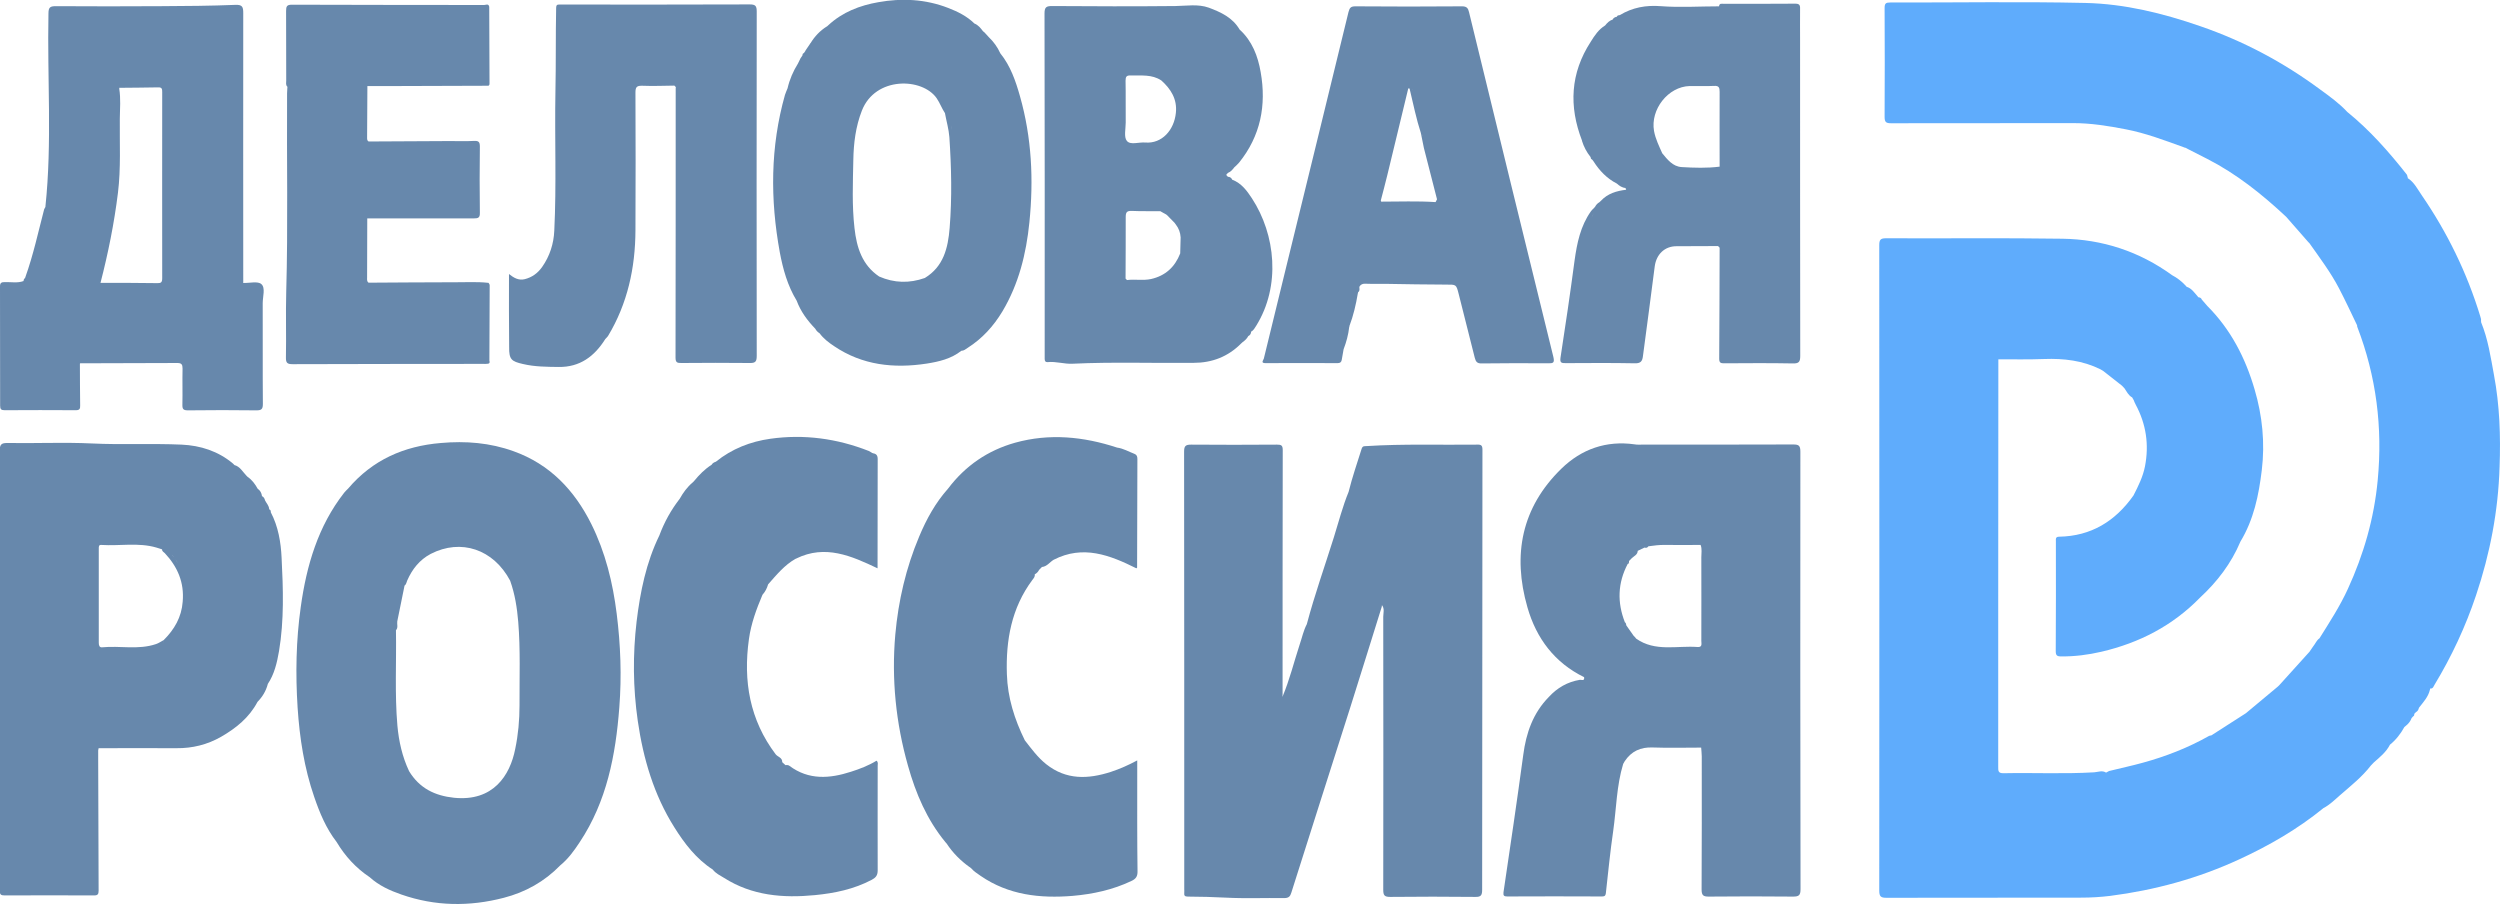 <?xml version="1.0" encoding="UTF-8"?> <svg xmlns="http://www.w3.org/2000/svg" width="94" height="34" viewBox="0 0 94 34" fill="none"> <g clip-path="url(#clip0)"> <path d="M89.229 28.724C89.229 28.724 89.224 28.729 89.229 28.724C89.224 28.729 89.224 28.729 89.224 28.729L89.229 28.724Z" fill="#6788AC"></path> <path d="M47.586 13.654C48.491 13.649 49.391 13.649 50.296 13.654C50.389 13.654 50.432 13.616 50.448 13.538C50.475 13.405 50.497 13.267 50.519 13.134C50.622 12.863 50.698 12.587 50.73 12.299C50.741 12.288 50.741 12.277 50.736 12.266C50.887 11.868 50.985 11.448 51.055 11.027C51.066 11.016 51.066 11.005 51.061 10.989C51.131 10.944 51.12 10.873 51.11 10.806C51.12 10.795 51.12 10.784 51.115 10.773C51.169 10.695 51.234 10.662 51.337 10.668C51.597 10.679 51.863 10.668 52.123 10.673C52.872 10.684 53.62 10.701 54.368 10.701C54.758 10.701 54.753 10.684 54.85 11.066C55.051 11.862 55.252 12.659 55.452 13.455C55.49 13.604 55.544 13.671 55.718 13.665C56.547 13.654 57.377 13.654 58.212 13.66C58.391 13.66 58.461 13.654 58.407 13.422C57.344 9.103 56.287 4.778 55.236 0.459C55.203 0.315 55.154 0.238 54.975 0.238C53.636 0.249 52.302 0.249 50.963 0.238C50.795 0.238 50.746 0.288 50.703 0.454C49.922 3.672 49.131 6.891 48.345 10.104C48.068 11.226 47.797 12.355 47.52 13.483C47.493 13.56 47.396 13.654 47.586 13.654ZM52.161 6.592C52.427 5.508 52.682 4.424 52.947 3.34C52.964 3.313 52.986 3.313 53.002 3.34C53.137 3.904 53.251 4.468 53.43 5.021C53.425 5.033 53.425 5.044 53.435 5.055C53.468 5.066 53.49 5.082 53.511 5.104C53.49 5.088 53.468 5.071 53.435 5.055C53.468 5.226 53.501 5.392 53.538 5.563C53.701 6.205 53.864 6.846 54.032 7.494C54.016 7.527 53.994 7.565 53.978 7.599C53.294 7.554 52.611 7.582 51.928 7.582C51.934 7.565 51.934 7.554 51.917 7.543C51.999 7.223 52.086 6.907 52.161 6.592ZM53.099 3.362C53.11 3.368 53.126 3.379 53.132 3.39C53.121 3.379 53.11 3.368 53.099 3.362ZM53.544 5.138C53.566 5.165 53.576 5.198 53.582 5.237C53.576 5.198 53.566 5.165 53.544 5.138ZM51.836 7.466C51.831 7.455 51.831 7.449 51.831 7.438C51.831 7.449 51.836 7.455 51.836 7.466Z" fill="#6788AC"></path> <path d="M19.664 13.687C20.109 13.792 20.553 13.792 21.003 13.798C21.8 13.809 22.348 13.405 22.76 12.747C22.793 12.709 22.836 12.675 22.863 12.631C23.595 11.414 23.888 10.071 23.893 8.655C23.904 6.935 23.898 5.215 23.893 3.49C23.893 3.29 23.926 3.219 24.142 3.224C24.549 3.241 24.956 3.224 25.357 3.219C25.373 3.235 25.395 3.257 25.411 3.274C25.411 3.29 25.406 3.313 25.406 3.329C25.406 6.703 25.406 10.076 25.4 13.45C25.4 13.638 25.471 13.649 25.617 13.649C26.474 13.643 27.336 13.638 28.192 13.649C28.409 13.654 28.453 13.588 28.453 13.378C28.447 9.064 28.447 4.75 28.453 0.437C28.453 0.227 28.409 0.166 28.192 0.166C25.85 0.177 23.514 0.171 21.171 0.171C21.128 0.171 21.079 0.171 21.036 0.171C20.949 0.166 20.911 0.194 20.911 0.293C20.89 1.349 20.906 2.4 20.884 3.456C20.852 5.198 20.927 6.94 20.841 8.677C20.819 9.164 20.673 9.628 20.385 10.037C20.217 10.275 20.006 10.425 19.735 10.496C19.496 10.557 19.312 10.441 19.138 10.303C19.138 11.226 19.133 12.139 19.144 13.051C19.138 13.516 19.23 13.588 19.664 13.687Z" fill="#6788AC"></path> <path d="M67.694 16.978C67.694 16.751 67.629 16.712 67.423 16.712C65.526 16.718 63.628 16.718 61.73 16.718C61.638 16.718 61.552 16.724 61.459 16.707C60.397 16.558 59.464 16.884 58.705 17.625C57.214 19.079 56.862 20.855 57.431 22.834C57.767 24.007 58.456 24.919 59.562 25.461C59.589 25.622 59.459 25.555 59.405 25.561C58.938 25.638 58.553 25.86 58.234 26.208C57.643 26.811 57.382 27.557 57.274 28.387C57.041 30.112 56.786 31.832 56.531 33.552C56.515 33.679 56.558 33.707 56.672 33.707C57.854 33.701 59.036 33.701 60.218 33.707C60.305 33.707 60.364 33.707 60.38 33.585C60.467 32.806 60.543 32.02 60.657 31.24C60.776 30.4 60.782 29.543 61.031 28.724L61.026 28.719L61.031 28.724C61.053 28.691 61.069 28.652 61.091 28.619C61.34 28.249 61.682 28.088 62.132 28.105C62.739 28.127 63.352 28.11 63.959 28.11C63.943 28.016 63.877 28.005 63.812 28.005C63.877 28.005 63.943 28.016 63.959 28.11C63.959 28.11 63.959 28.11 63.964 28.11C63.97 28.221 63.986 28.326 63.986 28.437C63.986 30.107 63.991 31.771 63.98 33.441C63.98 33.663 64.04 33.712 64.246 33.712C65.303 33.701 66.361 33.701 67.418 33.712C67.64 33.712 67.7 33.663 67.7 33.43C67.689 27.944 67.689 22.458 67.694 16.978ZM61.205 21.131C61.194 21.153 61.194 21.181 61.194 21.209C61.188 21.175 61.194 21.148 61.205 21.131ZM61.053 23.404C61.064 23.404 61.075 23.404 61.091 23.404C61.08 23.404 61.064 23.404 61.053 23.404ZM61.129 23.509C61.134 23.509 61.14 23.515 61.145 23.515C61.14 23.515 61.134 23.509 61.129 23.509ZM61.411 23.902C61.405 23.902 61.4 23.902 61.4 23.902C61.405 23.896 61.411 23.902 61.411 23.902ZM61.432 23.941C61.432 23.941 61.438 23.941 61.438 23.946C61.438 23.941 61.432 23.941 61.432 23.941ZM61.519 24.012C61.503 23.996 61.487 23.974 61.476 23.957C61.465 23.957 61.459 23.951 61.454 23.951C61.459 23.957 61.47 23.957 61.476 23.957L61.47 23.951C61.454 23.935 61.438 23.918 61.422 23.902C61.329 23.775 61.243 23.642 61.15 23.515C61.14 23.47 61.14 23.421 61.096 23.398C60.803 22.652 60.825 21.922 61.199 21.209C61.259 21.192 61.248 21.137 61.253 21.092C61.27 21.076 61.286 21.059 61.302 21.043C61.319 21.026 61.335 21.004 61.356 20.987C61.351 20.932 61.356 20.888 61.367 20.849C61.356 20.888 61.351 20.932 61.356 20.987C61.443 20.904 61.573 20.86 61.579 20.711C61.666 20.672 61.747 20.628 61.834 20.589C61.855 20.556 61.882 20.545 61.915 20.539C61.92 20.539 61.926 20.539 61.937 20.539C61.931 20.539 61.926 20.539 61.915 20.539C61.882 20.539 61.855 20.556 61.834 20.589C61.893 20.606 61.942 20.6 61.974 20.545L61.991 20.539C62.029 20.473 62.072 20.434 62.126 20.407C62.072 20.434 62.029 20.473 61.991 20.539C62.191 20.512 62.397 20.484 62.603 20.49C63.048 20.495 63.498 20.49 63.943 20.49C64.002 20.639 63.97 20.799 63.97 20.954C63.975 21.999 63.97 23.05 63.97 24.095C63.97 24.195 64.018 24.339 63.834 24.328C63.064 24.267 62.24 24.521 61.519 24.012ZM61.351 23.891C61.346 23.891 61.335 23.885 61.329 23.885C61.34 23.885 61.346 23.885 61.351 23.891ZM64.046 20.49C64.051 20.49 64.056 20.495 64.062 20.495C64.056 20.495 64.051 20.49 64.046 20.49ZM62.316 20.368C62.294 20.368 62.273 20.368 62.251 20.373C62.273 20.368 62.294 20.368 62.316 20.368ZM59.486 25.246C59.497 25.257 59.513 25.268 59.524 25.284C59.513 25.273 59.502 25.257 59.486 25.246ZM59.54 25.306C59.556 25.34 59.567 25.373 59.567 25.423C59.567 25.378 59.556 25.34 59.54 25.306Z" fill="#6788AC"></path> <path d="M55.74 16.912C55.74 16.751 55.696 16.712 55.544 16.718C54.157 16.735 52.769 16.685 51.381 16.773C51.305 16.779 51.234 16.757 51.196 16.878C51.028 17.415 50.844 17.946 50.708 18.493C50.481 19.046 50.334 19.627 50.155 20.197C49.814 21.286 49.429 22.364 49.136 23.47C49.011 23.708 48.957 23.974 48.87 24.228C48.654 24.886 48.491 25.561 48.22 26.202V26.186C48.22 26.169 48.225 26.147 48.225 26.131C48.225 23.061 48.225 19.992 48.231 16.923C48.231 16.74 48.171 16.718 48.014 16.718C46.94 16.724 45.861 16.729 44.788 16.718C44.577 16.718 44.522 16.768 44.522 16.983C44.528 22.464 44.528 27.95 44.528 33.43C44.528 33.475 44.533 33.524 44.528 33.569C44.517 33.674 44.549 33.712 44.663 33.712C45.14 33.712 45.612 33.729 46.089 33.751C46.821 33.79 47.553 33.757 48.285 33.768C48.453 33.768 48.513 33.707 48.556 33.558C49.288 31.24 50.031 28.923 50.768 26.606C51.169 25.34 51.56 24.073 51.955 22.812C51.939 22.812 51.923 22.818 51.907 22.818C51.923 22.812 51.939 22.812 51.955 22.812C51.955 22.79 51.961 22.768 51.961 22.752C51.972 22.74 51.983 22.729 51.993 22.713C51.999 22.707 52.01 22.696 52.015 22.691C52.01 22.696 51.999 22.707 51.993 22.713C51.983 22.724 51.972 22.74 51.961 22.752C52.069 22.89 52.01 23.05 52.01 23.194C52.015 26.612 52.015 30.029 52.01 33.447C52.01 33.657 52.047 33.724 52.27 33.724C53.338 33.712 54.401 33.712 55.469 33.724C55.691 33.729 55.729 33.657 55.729 33.447C55.734 27.928 55.734 22.42 55.74 16.912Z" fill="#6788AC"></path> <path d="M46.669 12.913C46.686 12.896 46.702 12.88 46.724 12.863C46.81 12.803 46.886 12.731 46.935 12.637C47.005 12.603 47.038 12.548 47.043 12.471C47.136 12.421 47.179 12.332 47.233 12.249C48.16 10.756 47.965 8.821 47.071 7.455C46.886 7.173 46.675 6.885 46.333 6.758C46.301 6.686 46.246 6.647 46.17 6.647C46.154 6.631 46.133 6.609 46.116 6.592C46.116 6.581 46.116 6.57 46.116 6.553C46.138 6.537 46.154 6.52 46.176 6.498C46.279 6.459 46.344 6.376 46.409 6.293L46.414 6.288C46.474 6.233 46.534 6.177 46.588 6.116C47.396 5.115 47.623 3.96 47.401 2.71C47.298 2.113 47.081 1.537 46.61 1.112C46.344 0.658 45.905 0.459 45.45 0.288C45.043 0.144 44.62 0.221 44.197 0.227C42.652 0.243 41.107 0.238 39.562 0.227C39.345 0.227 39.274 0.265 39.274 0.503C39.285 4.778 39.28 9.053 39.28 13.328C39.28 13.383 39.28 13.438 39.28 13.494C39.28 13.571 39.307 13.621 39.388 13.616C39.708 13.582 40.012 13.693 40.331 13.676C41.844 13.604 43.362 13.66 44.88 13.643C45.574 13.643 46.176 13.411 46.669 12.913ZM44.495 9.28C44.49 9.307 44.484 9.335 44.479 9.363C44.484 9.335 44.49 9.307 44.495 9.28C44.495 9.263 44.495 9.252 44.501 9.236C44.495 9.252 44.495 9.269 44.495 9.28ZM42.375 10.53C42.359 10.513 42.337 10.491 42.321 10.474C42.321 9.706 42.332 8.937 42.327 8.163C42.327 7.986 42.365 7.925 42.549 7.93C42.907 7.947 43.27 7.936 43.628 7.941C43.698 7.98 43.763 8.019 43.834 8.058C43.834 8.058 43.834 8.058 43.834 8.052C43.855 8.069 43.877 8.085 43.899 8.107C43.915 8.124 43.931 8.135 43.942 8.152C44.024 8.129 44.078 8.135 44.116 8.157C44.083 8.129 44.029 8.124 43.942 8.152C44.018 8.229 44.089 8.301 44.164 8.378C44.181 8.4 44.197 8.423 44.213 8.445C44.322 8.588 44.381 8.743 44.392 8.926C44.387 9.125 44.381 9.33 44.376 9.529C44.175 10.043 43.818 10.369 43.281 10.491C42.977 10.557 42.674 10.491 42.375 10.53ZM44.148 8.218C44.143 8.207 44.137 8.196 44.132 8.185C44.137 8.196 44.143 8.207 44.148 8.218ZM43.828 8.052C43.834 8.052 43.845 8.052 43.85 8.058C43.839 8.052 43.834 8.052 43.828 8.052ZM44.213 4.242C44.148 4.894 43.687 5.409 43.064 5.359C42.825 5.337 42.505 5.464 42.37 5.298C42.251 5.154 42.327 4.845 42.327 4.607C42.321 4.081 42.332 3.556 42.321 3.036C42.321 2.881 42.359 2.831 42.516 2.837C42.907 2.848 43.308 2.787 43.666 3.025C44.024 3.346 44.267 3.727 44.213 4.242ZM43.666 3.025C43.671 2.981 43.666 2.948 43.65 2.925C43.666 2.948 43.671 2.981 43.666 3.025ZM42.289 10.436C42.278 10.419 42.267 10.397 42.267 10.375C42.267 10.397 42.278 10.419 42.289 10.436Z" fill="#6788AC"></path> <path d="M22.234 19.704C21.594 18.421 20.667 17.453 19.312 16.967C18.423 16.646 17.512 16.574 16.574 16.657C15.191 16.773 14.009 17.288 13.088 18.372C13.039 18.421 12.985 18.471 12.941 18.526C11.96 19.782 11.526 21.258 11.309 22.818C11.131 24.073 11.109 25.34 11.19 26.606C11.266 27.756 11.44 28.879 11.814 29.963C12.02 30.566 12.264 31.152 12.654 31.655L12.665 31.65C12.659 31.655 12.654 31.655 12.654 31.655C12.974 32.192 13.386 32.64 13.901 32.983C14.248 33.298 14.665 33.486 15.094 33.635C16.362 34.077 17.647 34.094 18.943 33.757C19.756 33.547 20.472 33.148 21.068 32.535L21.058 32.523C21.063 32.529 21.068 32.535 21.068 32.535C21.367 32.291 21.589 31.982 21.8 31.661C22.814 30.134 23.15 28.392 23.286 26.601C23.378 25.423 23.335 24.25 23.188 23.078C23.042 21.911 22.765 20.772 22.234 19.704ZM17.073 29.996C16.346 29.919 15.771 29.637 15.381 28.995C15.126 28.453 14.996 27.878 14.942 27.281C14.839 26.086 14.909 24.892 14.888 23.697C14.98 23.598 14.92 23.476 14.937 23.365C15.029 22.923 15.121 22.475 15.208 22.032L15.213 22.016C15.197 21.966 15.191 21.916 15.191 21.867C15.191 21.916 15.197 21.966 15.213 22.016C15.278 21.972 15.284 21.889 15.311 21.828C15.5 21.397 15.777 21.048 16.194 20.827C17.333 20.241 18.553 20.65 19.182 21.834L19.187 21.85C19.361 22.342 19.442 22.857 19.485 23.376C19.572 24.427 19.529 25.472 19.534 26.523C19.534 27.076 19.485 27.624 19.371 28.166C19.176 29.155 18.547 30.145 17.073 29.996ZM15.284 28.962C15.262 28.94 15.246 28.912 15.235 28.879C15.246 28.907 15.262 28.94 15.284 28.962C15.305 28.984 15.338 28.995 15.381 28.995C15.338 28.995 15.305 28.984 15.284 28.962ZM15.202 21.778C15.202 21.773 15.202 21.767 15.202 21.767C15.208 21.773 15.208 21.773 15.202 21.778ZM21.063 32.529C21.063 32.529 21.063 32.535 21.063 32.529V32.529Z" fill="#6788AC"></path> <path d="M58.879 13.654C59.746 13.649 60.614 13.643 61.476 13.66C61.693 13.665 61.752 13.577 61.774 13.394C61.92 12.266 62.078 11.143 62.218 10.015C62.278 9.562 62.593 9.258 63.032 9.258C63.552 9.258 64.078 9.252 64.599 9.252C64.62 9.274 64.636 9.291 64.658 9.313C64.653 10.707 64.653 12.095 64.642 13.488C64.642 13.654 64.712 13.66 64.837 13.66C65.694 13.654 66.556 13.649 67.412 13.665C67.645 13.671 67.689 13.599 67.689 13.378C67.683 9.424 67.683 5.469 67.683 1.515C67.683 1.117 67.678 0.724 67.683 0.326C67.689 0.182 67.645 0.138 67.499 0.138C66.605 0.144 65.71 0.144 64.815 0.144C64.745 0.144 64.647 0.111 64.636 0.238C63.905 0.238 63.173 0.288 62.446 0.232C61.882 0.188 61.378 0.282 60.901 0.57C60.858 0.575 60.809 0.575 60.793 0.63C60.722 0.641 60.663 0.675 60.63 0.741C60.511 0.774 60.429 0.863 60.353 0.957C60.109 1.106 59.958 1.333 59.811 1.571C59.047 2.749 58.982 3.993 59.486 5.292C59.486 5.292 59.486 5.292 59.481 5.292C59.551 5.519 59.66 5.724 59.806 5.906C59.817 5.939 59.811 5.984 59.86 5.995C59.882 6.022 59.904 6.045 59.92 6.072C60.142 6.421 60.424 6.714 60.793 6.902C60.885 6.985 60.988 7.057 61.118 7.068C61.129 7.09 61.134 7.112 61.145 7.134C60.787 7.178 60.451 7.272 60.191 7.554C60.175 7.571 60.153 7.588 60.137 7.604C60.066 7.643 60.012 7.704 59.974 7.776C59.958 7.792 59.941 7.814 59.925 7.831C59.887 7.87 59.844 7.903 59.817 7.947C59.426 8.5 59.296 9.136 59.204 9.794C59.041 11.022 58.862 12.244 58.673 13.461C58.651 13.649 58.716 13.654 58.879 13.654ZM59.941 7.864C59.941 7.881 59.941 7.897 59.941 7.914C59.941 7.897 59.941 7.881 59.941 7.864ZM62.484 5.774L62.49 5.768C62.49 5.774 62.484 5.774 62.484 5.774ZM63.227 6.282C62.896 6.26 62.696 6 62.5 5.763C62.381 5.492 62.246 5.226 62.191 4.922C62.05 4.12 62.717 3.257 63.531 3.235C63.84 3.23 64.143 3.246 64.452 3.23C64.631 3.219 64.658 3.296 64.658 3.451C64.653 4.391 64.658 5.326 64.658 6.266C64.181 6.327 63.704 6.31 63.227 6.282ZM59.92 8.013C59.904 8.074 59.871 8.135 59.838 8.19C59.871 8.135 59.898 8.074 59.92 8.013Z" fill="#6788AC"></path> <path d="M93.772 14.091C93.648 13.422 93.55 12.747 93.29 12.117C93.295 12.1 93.295 12.089 93.284 12.078C93.301 12.012 93.273 11.951 93.257 11.89C92.758 10.253 92.016 8.738 91.056 7.339C90.899 7.112 90.774 6.852 90.53 6.697C90.536 6.686 90.536 6.67 90.525 6.658C90.514 6.625 90.514 6.587 90.492 6.559C89.82 5.707 89.104 4.894 88.258 4.209C87.955 3.882 87.592 3.622 87.234 3.362C85.851 2.339 84.355 1.543 82.728 0.984C81.324 0.498 79.888 0.144 78.413 0.111C75.968 0.055 73.517 0.1 71.072 0.094C70.909 0.094 70.861 0.127 70.861 0.304C70.866 1.665 70.871 3.031 70.861 4.391C70.861 4.585 70.909 4.634 71.099 4.634C73.382 4.629 75.669 4.634 77.952 4.629C78.619 4.629 79.269 4.734 79.925 4.861C80.679 5.005 81.4 5.281 82.121 5.541L82.138 5.552L82.154 5.547C82.43 5.691 82.707 5.829 82.989 5.973C84.095 6.537 85.054 7.305 85.96 8.152C86.231 8.461 86.507 8.777 86.778 9.086C86.795 9.103 86.811 9.125 86.833 9.142C87.223 9.695 87.635 10.242 87.949 10.845C88.188 11.304 88.405 11.768 88.627 12.233C88.627 12.249 88.627 12.272 88.633 12.288C89.348 14.146 89.592 16.071 89.402 18.056C89.267 19.489 88.876 20.844 88.28 22.143C87.982 22.796 87.592 23.393 87.212 24.001C87.104 24.073 87.06 24.2 86.979 24.3L86.963 24.322C86.974 24.339 86.979 24.355 86.984 24.372C86.979 24.355 86.974 24.339 86.963 24.322C86.919 24.383 86.876 24.444 86.838 24.505C86.459 24.925 86.074 25.351 85.694 25.771C85.678 25.788 85.656 25.804 85.64 25.821C85.244 26.153 84.843 26.484 84.447 26.816C84.013 27.093 83.58 27.369 83.146 27.651C83.119 27.657 83.092 27.657 83.065 27.668C82.273 28.116 81.433 28.442 80.565 28.68C80.148 28.796 79.725 28.884 79.302 28.99C79.264 29.012 79.226 29.034 79.188 29.05C79.042 28.956 78.89 29.028 78.743 29.039C77.605 29.106 76.466 29.05 75.333 29.073C75.122 29.078 75.133 28.973 75.133 28.824C75.133 26.733 75.133 24.643 75.133 22.547C75.133 19.533 75.138 16.524 75.138 13.51C75.713 13.51 76.287 13.521 76.862 13.499C77.6 13.472 78.31 13.555 78.977 13.886C79.009 13.909 79.047 13.925 79.08 13.947C79.313 14.13 79.551 14.318 79.784 14.5C79.801 14.517 79.822 14.539 79.839 14.556L79.833 14.55C79.85 14.572 79.871 14.589 79.888 14.611C79.969 14.733 80.034 14.871 80.169 14.943C80.191 14.976 80.207 15.015 80.229 15.048C80.251 15.103 80.272 15.164 80.305 15.219C80.695 15.949 80.809 16.718 80.652 17.531C80.576 17.924 80.397 18.283 80.218 18.631C79.53 19.605 78.619 20.158 77.426 20.18C77.28 20.18 77.301 20.268 77.301 20.362C77.301 21.734 77.307 23.105 77.296 24.483C77.296 24.637 77.339 24.681 77.491 24.681C78.006 24.687 78.516 24.621 79.015 24.505C80.435 24.173 81.688 23.531 82.723 22.469C83.368 21.872 83.894 21.186 84.241 20.362C84.74 19.538 84.93 18.62 85.043 17.68C85.168 16.652 85.065 15.629 84.772 14.639C84.425 13.45 83.872 12.382 82.994 11.503C82.924 11.425 82.859 11.343 82.788 11.265C82.766 11.204 82.718 11.182 82.658 11.177C82.642 11.155 82.625 11.138 82.609 11.116C82.495 10.989 82.398 10.839 82.219 10.784C82.203 10.767 82.186 10.745 82.17 10.729C82.024 10.574 81.861 10.447 81.671 10.347C80.435 9.451 79.047 8.998 77.545 8.976C75.333 8.942 73.121 8.97 70.909 8.959C70.703 8.959 70.66 9.02 70.66 9.219C70.665 17.31 70.665 25.395 70.66 33.486C70.66 33.707 70.719 33.757 70.926 33.757C73.371 33.751 75.821 33.757 78.266 33.751C78.624 33.751 78.987 33.729 79.345 33.685C81.026 33.469 82.647 33.027 84.192 32.313C85.32 31.794 86.393 31.174 87.364 30.383C87.597 30.262 87.787 30.073 87.982 29.902C88.389 29.548 88.817 29.211 89.153 28.774C89.169 28.757 89.191 28.741 89.207 28.719C89.224 28.702 89.24 28.68 89.261 28.663C89.489 28.464 89.722 28.276 89.863 28C90.091 27.817 90.264 27.59 90.405 27.336C90.427 27.32 90.443 27.303 90.465 27.286C90.563 27.209 90.633 27.115 90.677 26.999C90.693 26.977 90.715 26.96 90.731 26.938C90.779 26.921 90.774 26.877 90.779 26.838C90.801 26.816 90.817 26.8 90.839 26.777C90.904 26.744 90.937 26.683 90.953 26.612C91.116 26.401 91.3 26.208 91.365 25.937C91.371 25.92 91.376 25.904 91.376 25.887C91.484 25.904 91.501 25.804 91.544 25.738C92.184 24.676 92.704 23.564 93.1 22.381C93.626 20.816 93.935 19.207 93.984 17.553C94.027 16.408 93.989 15.241 93.772 14.091ZM86.984 24.438C86.984 24.427 86.984 24.416 86.979 24.399C86.984 24.416 86.984 24.427 86.984 24.438Z" fill="#5FACFC"></path> <path d="M42.76 29.139C42.76 28.968 42.76 28.796 42.76 28.591C42.419 28.774 42.104 28.912 41.768 29.023C40.911 29.299 40.093 29.332 39.339 28.735C39.019 28.481 38.781 28.154 38.532 27.834C38.147 27.049 37.886 26.235 37.859 25.351C37.816 24.068 38.033 22.862 38.813 21.811C38.862 21.745 38.922 21.69 38.906 21.596C38.976 21.557 39.03 21.507 39.068 21.43C39.106 21.391 39.139 21.358 39.177 21.319C39.366 21.302 39.469 21.137 39.616 21.048C40.722 20.479 41.73 20.871 42.728 21.369C42.744 21.352 42.755 21.347 42.755 21.341C42.755 19.981 42.76 18.62 42.766 17.26C42.766 17.166 42.744 17.099 42.657 17.066C42.44 16.983 42.24 16.862 42.001 16.829C40.738 16.414 39.459 16.287 38.168 16.646C37.144 16.934 36.298 17.509 35.647 18.372C35.175 18.902 34.839 19.511 34.563 20.169C34.064 21.352 33.777 22.591 33.663 23.863C33.517 25.533 33.684 27.181 34.14 28.791C34.433 29.836 34.85 30.815 35.544 31.661C35.56 31.677 35.577 31.699 35.593 31.716C35.826 32.07 36.119 32.363 36.46 32.606C36.46 32.606 36.46 32.606 36.46 32.601C36.482 32.617 36.498 32.634 36.52 32.651C36.618 32.767 36.748 32.844 36.872 32.933C37.924 33.657 39.106 33.784 40.331 33.685C41.096 33.618 41.839 33.458 42.538 33.126C42.706 33.049 42.777 32.955 42.771 32.756C42.755 31.55 42.76 30.345 42.76 29.139Z" fill="#6788AC"></path> <path d="M33.001 28.791C33.001 28.735 33.029 28.663 32.958 28.602C32.66 28.785 32.329 28.912 31.998 29.017C31.196 29.277 30.41 29.338 29.683 28.796C29.635 28.757 29.58 28.768 29.532 28.768C29.494 28.73 29.45 28.691 29.412 28.658C29.418 28.481 29.244 28.464 29.163 28.359C28.192 27.071 27.938 25.611 28.16 24.029C28.241 23.443 28.442 22.901 28.669 22.364C28.773 22.248 28.838 22.121 28.881 21.972C29.195 21.618 29.494 21.247 29.916 21.009C29.927 21.009 29.938 21.009 29.944 20.998C31.028 20.468 32.009 20.899 32.996 21.369C32.996 19.981 32.996 18.62 33.001 17.26C33.001 17.122 32.947 17.061 32.828 17.044C32.822 17.033 32.812 17.028 32.801 17.039C32.757 17.011 32.714 16.978 32.665 16.956C31.467 16.486 30.231 16.32 28.968 16.497C28.22 16.602 27.52 16.873 26.918 17.36C26.853 17.382 26.794 17.409 26.756 17.476C26.501 17.636 26.29 17.852 26.1 18.084C26.083 18.101 26.067 18.123 26.046 18.139C25.84 18.311 25.688 18.521 25.558 18.753C25.232 19.173 24.977 19.633 24.793 20.13C24.294 21.153 24.072 22.254 23.936 23.371C23.79 24.615 23.801 25.86 23.98 27.104C24.186 28.531 24.587 29.886 25.352 31.102C25.736 31.716 26.181 32.297 26.799 32.695C26.913 32.844 27.076 32.916 27.227 33.01C28.279 33.679 29.445 33.773 30.638 33.657C31.38 33.585 32.107 33.436 32.785 33.077C32.936 32.993 33.001 32.911 33.001 32.723C32.996 31.428 33.001 30.107 33.001 28.791Z" fill="#6788AC"></path> <path d="M0.005 15.252C0.005 15.385 0.043 15.424 0.173 15.424C1.068 15.418 1.957 15.418 2.852 15.424C2.987 15.424 3.02 15.374 3.014 15.247C3.004 14.722 3.009 14.202 3.004 13.676L3.014 13.671L3.009 13.66C4.229 13.654 5.449 13.654 6.669 13.649C6.826 13.649 6.864 13.704 6.864 13.859C6.853 14.312 6.869 14.76 6.858 15.214C6.853 15.385 6.896 15.429 7.07 15.429C7.926 15.418 8.788 15.418 9.645 15.429C9.835 15.429 9.884 15.38 9.884 15.186C9.873 13.925 9.884 12.659 9.878 11.398C9.878 11.155 9.987 10.823 9.829 10.684C9.699 10.563 9.385 10.646 9.146 10.64C9.146 7.261 9.141 3.877 9.146 0.498C9.146 0.265 9.119 0.171 8.848 0.183C7.921 0.221 6.988 0.227 6.061 0.232C4.744 0.238 3.426 0.243 2.104 0.232C1.887 0.232 1.822 0.271 1.822 0.509C1.773 2.926 1.963 5.348 1.708 7.764V7.781C1.692 7.814 1.67 7.842 1.659 7.875C1.437 8.727 1.252 9.589 0.954 10.419C0.943 10.43 0.943 10.441 0.949 10.452C0.9 10.474 0.889 10.524 0.884 10.568C0.656 10.651 0.423 10.601 0.19 10.607C0.06 10.607 -0.005 10.624 7.91898e-06 10.784C0.005 12.272 0.005 13.765 0.005 15.252ZM3.73 10.402C3.725 10.425 3.725 10.447 3.725 10.469C3.725 10.447 3.725 10.425 3.73 10.402ZM4.484 3.302C4.972 3.296 5.46 3.296 5.948 3.285C6.094 3.279 6.099 3.351 6.099 3.467C6.099 5.801 6.094 8.129 6.099 10.463C6.099 10.613 6.056 10.651 5.915 10.646C5.205 10.635 4.489 10.635 3.779 10.635C4.066 9.523 4.294 8.395 4.435 7.25C4.549 6.321 4.495 5.392 4.505 4.463C4.511 4.087 4.543 3.711 4.484 3.335C4.489 3.324 4.489 3.313 4.484 3.302ZM4.505 3.263C4.538 3.219 4.576 3.196 4.625 3.185C4.576 3.196 4.538 3.219 4.505 3.263Z" fill="#6788AC"></path> <path d="M18.157 13.682C18.222 13.682 18.282 13.687 18.347 13.676C18.428 13.665 18.412 13.604 18.401 13.555C18.406 12.609 18.406 11.669 18.412 10.723C18.412 10.695 18.385 10.662 18.368 10.635C17.913 10.585 17.452 10.618 16.991 10.613C15.945 10.613 14.904 10.624 13.858 10.629C13.787 10.579 13.803 10.502 13.803 10.43C13.803 9.689 13.809 8.953 13.809 8.212C15.143 8.212 16.482 8.212 17.815 8.212C17.978 8.212 18.049 8.19 18.043 7.997C18.032 7.167 18.032 6.338 18.043 5.514C18.043 5.348 18.005 5.292 17.837 5.298C17.523 5.315 17.208 5.304 16.888 5.304C15.88 5.309 14.866 5.315 13.858 5.32C13.803 5.287 13.803 5.232 13.803 5.176C13.809 4.529 13.814 3.882 13.814 3.235C14.221 3.235 14.627 3.241 15.034 3.235C16.146 3.23 17.257 3.224 18.363 3.224C18.401 3.208 18.406 3.174 18.406 3.136C18.401 2.173 18.401 1.217 18.395 0.254C18.368 0.122 18.265 0.188 18.206 0.188C15.793 0.183 13.386 0.188 10.973 0.177C10.789 0.177 10.757 0.238 10.757 0.409C10.762 1.283 10.757 2.157 10.762 3.036C10.762 3.114 10.735 3.202 10.811 3.268L10.805 3.285C10.8 3.357 10.794 3.434 10.794 3.506C10.778 6 10.832 8.494 10.762 10.983C10.74 11.802 10.767 12.62 10.751 13.438C10.746 13.649 10.805 13.693 11.006 13.693C13.391 13.682 15.771 13.687 18.157 13.682Z" fill="#6788AC"></path> <path d="M29.954 11.304C30.106 11.713 30.356 12.05 30.654 12.36C30.692 12.432 30.746 12.487 30.817 12.532C30.963 12.731 31.158 12.88 31.359 13.013C32.427 13.737 33.614 13.859 34.845 13.671C35.3 13.599 35.761 13.494 36.146 13.19C36.243 13.19 36.309 13.129 36.385 13.079C36.932 12.731 37.355 12.266 37.691 11.708C38.304 10.679 38.586 9.545 38.705 8.362C38.868 6.758 38.792 5.171 38.352 3.622C38.19 3.047 37.995 2.478 37.61 2.002C37.507 1.77 37.355 1.565 37.176 1.394C37.122 1.338 37.068 1.278 37.019 1.222C36.997 1.206 36.981 1.189 36.959 1.172C36.872 1.056 36.78 0.94 36.639 0.885C36.357 0.608 36.01 0.437 35.653 0.299C34.796 -0.033 33.912 -0.077 33.023 0.083C32.329 0.205 31.678 0.453 31.142 0.951C31.125 0.968 31.104 0.984 31.087 1.001C31.087 1.001 31.087 1.001 31.087 0.995C30.833 1.156 30.632 1.366 30.475 1.626C30.464 1.631 30.453 1.637 30.453 1.654C30.399 1.737 30.339 1.819 30.285 1.902L30.28 1.919C30.264 1.947 30.242 1.969 30.226 1.996C30.193 2.007 30.171 2.03 30.177 2.068L30.171 2.085C30.144 2.124 30.117 2.162 30.09 2.207V2.212C30.063 2.273 30.03 2.328 30.003 2.389C29.824 2.677 29.689 2.986 29.613 3.318C29.58 3.401 29.542 3.484 29.515 3.567C28.962 5.525 28.957 7.499 29.32 9.484C29.439 10.12 29.613 10.745 29.954 11.304ZM35.219 3.694C35.343 3.877 35.414 4.081 35.533 4.258V4.269C35.62 4.369 35.68 4.485 35.723 4.601C35.685 4.48 35.625 4.369 35.533 4.269C35.587 4.562 35.674 4.861 35.696 5.154C35.772 6.288 35.799 7.427 35.707 8.566C35.647 9.33 35.474 10.026 34.774 10.452C34.194 10.657 33.625 10.646 33.056 10.397C32.416 9.966 32.21 9.307 32.129 8.577C32.031 7.726 32.069 6.869 32.085 6.017C32.096 5.386 32.172 4.762 32.405 4.164C32.909 2.865 34.677 2.914 35.219 3.694ZM35.756 4.712C35.772 4.773 35.777 4.828 35.788 4.889C35.777 4.828 35.766 4.773 35.756 4.712ZM34.774 10.463C34.774 10.474 34.769 10.485 34.769 10.496C34.769 10.485 34.774 10.474 34.774 10.463ZM30.106 2.345C30.101 2.35 30.095 2.356 30.09 2.361C30.095 2.361 30.101 2.356 30.106 2.345ZM30.009 2.389C30.041 2.389 30.063 2.384 30.079 2.372C30.063 2.384 30.036 2.389 30.009 2.389Z" fill="#6788AC"></path> <path d="M10.182 19.262C10.182 19.218 10.182 19.168 10.122 19.151C10.117 19.013 10.019 18.924 9.965 18.814C9.949 18.742 9.916 18.687 9.851 18.654C9.835 18.537 9.786 18.443 9.689 18.377C9.591 18.2 9.477 18.045 9.309 17.929C9.293 17.913 9.276 17.896 9.255 17.874C9.119 17.73 9.022 17.542 8.816 17.487C8.799 17.47 8.778 17.448 8.761 17.431C8.203 16.961 7.536 16.751 6.831 16.718C5.704 16.668 4.581 16.729 3.454 16.674C2.402 16.624 1.339 16.674 0.282 16.657C0.038 16.652 -0.011 16.724 -0.011 16.961C-0.005 22.232 -0.005 27.496 -0.005 32.767C-0.005 33.005 0.006 33.248 -0.005 33.486C-0.016 33.641 0.043 33.668 0.179 33.668C1.301 33.663 2.418 33.663 3.54 33.668C3.671 33.668 3.708 33.624 3.708 33.491C3.703 31.843 3.698 30.195 3.692 28.547C3.692 28.509 3.692 28.475 3.692 28.437C3.692 28.365 3.692 28.287 3.692 28.215C3.698 28.188 3.703 28.16 3.708 28.132C4.684 28.132 5.66 28.127 6.636 28.132C7.233 28.138 7.796 28 8.317 27.701C8.875 27.38 9.369 26.982 9.683 26.39C9.867 26.202 9.998 25.987 10.068 25.727C10.068 25.727 10.068 25.727 10.063 25.727C10.317 25.351 10.415 24.919 10.491 24.483C10.686 23.316 10.648 22.143 10.588 20.971C10.561 20.396 10.464 19.798 10.182 19.262ZM6.154 24.068C6.148 24.162 6.116 24.228 6.078 24.278C6.116 24.234 6.143 24.167 6.154 24.068ZM6.154 24.068C6.056 24.117 5.969 24.184 5.866 24.217C5.199 24.444 4.511 24.272 3.839 24.339C3.736 24.35 3.714 24.261 3.714 24.167C3.714 22.989 3.714 21.811 3.714 20.633C3.714 20.556 3.708 20.479 3.817 20.49C4.505 20.534 5.205 20.39 5.883 20.589C5.953 20.611 6.024 20.633 6.094 20.655C6.089 20.733 6.154 20.755 6.197 20.799C6.674 21.308 6.934 21.9 6.869 22.624C6.826 23.21 6.555 23.669 6.154 24.068ZM6.457 20.855C6.495 20.888 6.522 20.927 6.555 20.965C6.522 20.927 6.49 20.888 6.457 20.855ZM6.598 21.026C6.631 21.076 6.658 21.126 6.685 21.175C6.652 21.126 6.625 21.076 6.598 21.026Z" fill="#6788AC"></path> <path d="M61.307 21.043C61.302 21.048 61.302 21.048 61.302 21.048L61.307 21.043Z" fill="#6788AC"></path> </g> <defs> <clipPath id="clip0"> <rect width="94" height="34" fill="white"></rect> </clipPath> </defs> </svg> 